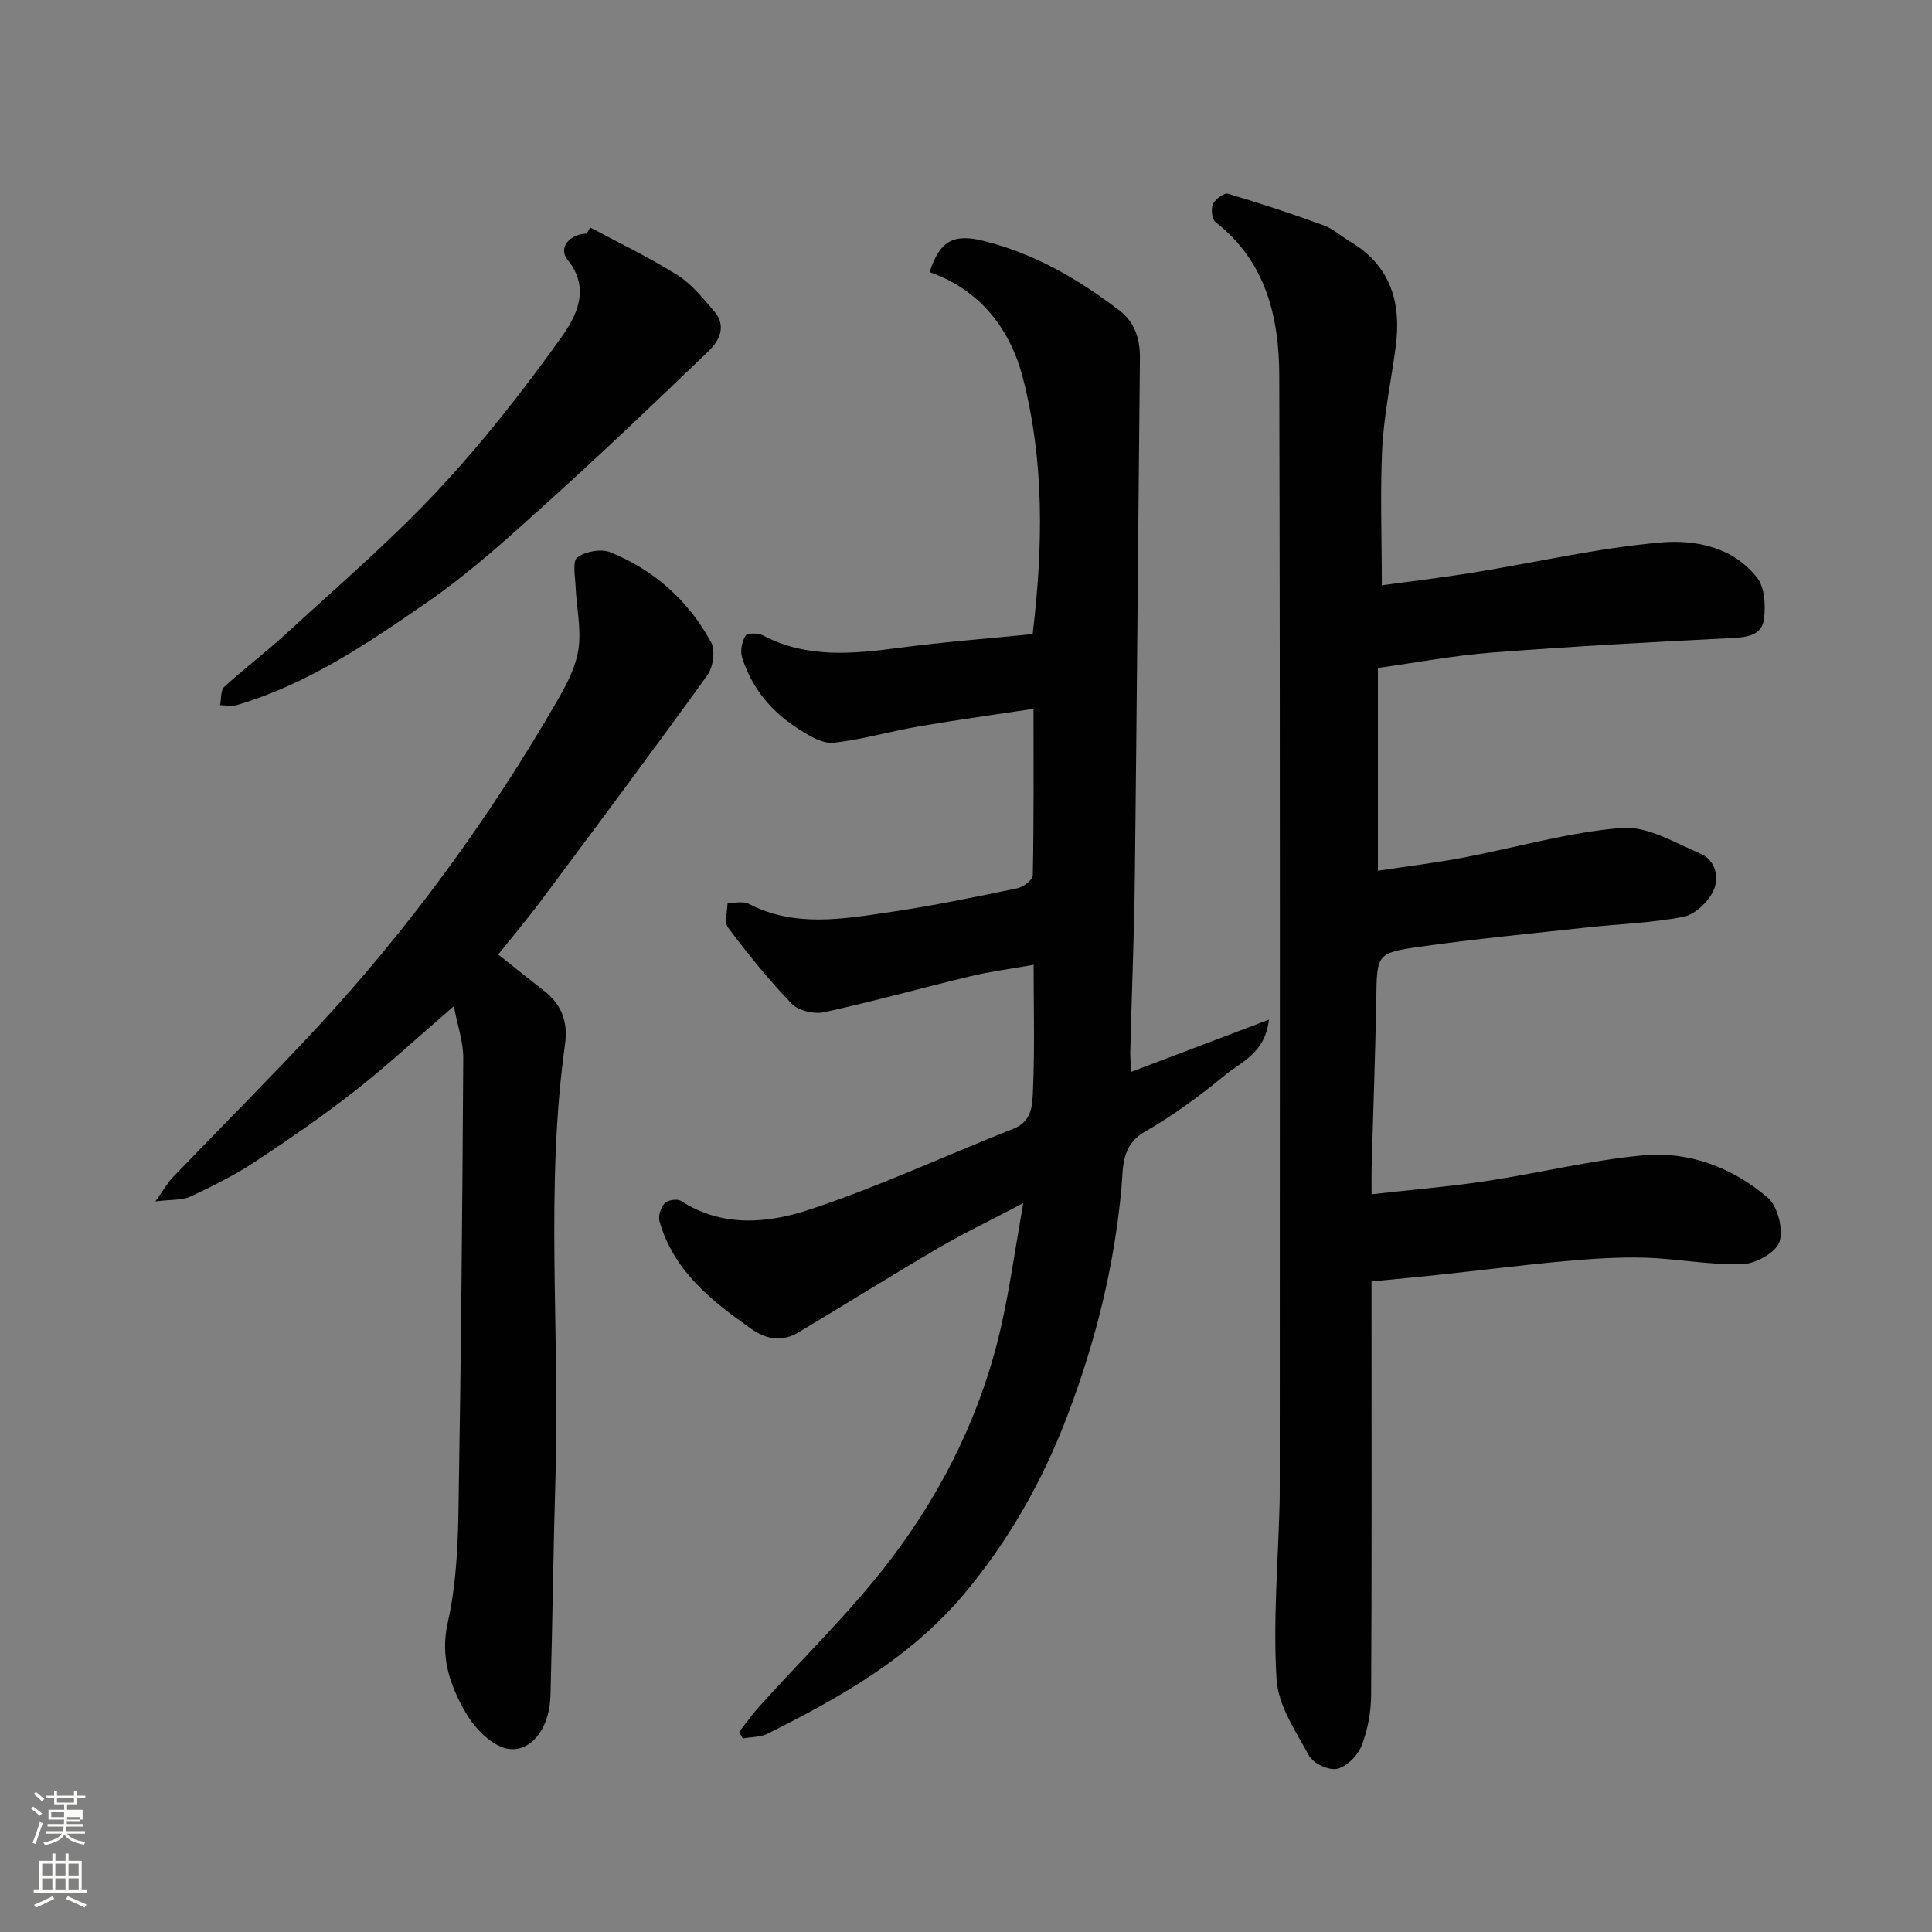 <svg enable-background="new 0 0 400 400" viewBox="0 0 400 400" xmlns="http://www.w3.org/2000/svg"><rect x="0" y="0" width="400" height="400" fill="#808080" stroke="none"/><path d="m6.44 374.46.42-.45c.65.47 1.27.95 1.85 1.44l-.45.49c-.65-.56-1.25-1.06-1.82-1.48m.93 7.33-.63-.26c.55-1.36 1.05-2.8 1.52-4.33.19.1.38.19.59.27-.46 1.29-.95 2.73-1.48 4.32m-.38-10.38.44-.42c.43.34 1.01.82 1.74 1.44l-.49.49c-.53-.51-1.09-1.01-1.69-1.51m2.5.35h1.72v-1.04h.59v1.04h3.52v-1.04h.59v1.04h1.75v.53h-1.75v1.42h-2.03v.97h3.22v2.03h-3.24c0 .35-.01.66-.03.93h3.32v.53h-3.37c-.03.27-.08.58-.15.94h3.96v.53h-3.71c.67.92 1.93 1.48 3.79 1.68-.13.24-.23.44-.29.59-2.13-.38-3.48-1.08-4.04-2.12-.43.97-1.77 1.72-4.03 2.23-.09-.19-.2-.37-.33-.55 2.1-.42 3.37-1.03 3.81-1.83h-3.36v-.53h3.58c.08-.29.13-.61.16-.94h-3.33v-.53h3.39c.02-.27.04-.58.04-.93h-3.23v-2.03h3.25v-.97h-2.07v-1.42h-1.73zm1.12 3.44v1h2.65c.01-.3.02-.44.01-.4v-.25-.35zm1.19-2h3.52v-.91h-3.52zm4.71 3h-2.63v.59c0 .15-.01.28-.01.4h2.64v-1.99z" fill="#fbfcfa"/><path d="m13.56 383.74h.63v1.52h2.72v6.07h1.13v.6h-11.06v-.6h1.13v-6.07h2.73v-1.52h.63v1.52h2.1v-1.52zm-2.69 8.83.38.56c-1.24.63-2.53 1.25-3.85 1.85-.1-.21-.21-.42-.34-.63 1.36-.55 2.63-1.15 3.81-1.78m-2.13-4.27h2.1v-2.45h-2.1zm0 3.04h2.1v-2.46h-2.1zm2.72-3.04h2.1v-2.45h-2.1zm0 3.04h2.1v-2.46h-2.1zm6.07 3.6c-1.41-.71-2.7-1.3-3.86-1.78l.35-.56c1.45.62 2.75 1.19 3.88 1.72zm-1.25-9.09h-2.1v2.45h2.1zm-2.09 5.49h2.1v-2.46h-2.1z" fill="#fbfcfa"/><g fill="#010101"><path d="m286.09 121.18c5.88-.81 12.32-1.57 18.72-2.6 13.03-2.11 25.98-5.13 39.09-6.27 7.1-.62 15.01.95 19.93 7.36 1.56 2.03 1.72 5.68 1.39 8.45-.38 3.25-3.22 3.81-6.4 3.97-16.64.82-33.29 1.74-49.9 3.01-7.82.6-15.57 2.07-23.64 3.19v41.99c5.97-.91 11.75-1.6 17.45-2.68 11.02-2.08 21.93-5.29 33.03-6.19 5.27-.43 11 3.08 16.3 5.33 3.17 1.35 3.95 5.01 2.68 7.69-1.09 2.31-3.78 4.9-6.15 5.37-6.56 1.29-13.34 1.49-20.02 2.22-11.57 1.27-23.16 2.37-34.67 4-8.97 1.28-8.8 1.59-8.96 10.88-.2 11.6-.64 23.2-.96 34.8-.04 1.62-.01 3.25-.01 5.56 8.32-.94 16.13-1.58 23.85-2.75 10.81-1.63 21.5-4.3 32.35-5.31 9.52-.89 18.49 2.53 25.76 8.7 2.09 1.78 3.34 6.57 2.5 9.18-.72 2.23-4.95 4.58-7.7 4.66-6.69.2-13.42-1.15-20.14-1.35-5.57-.16-11.17.23-16.73.73-8.82.8-17.6 1.92-26.41 2.86-4.25.46-8.51.84-13.49 1.32v5.16c0 26.83.07 53.66-.08 80.49-.02 3.52-.7 7.21-1.97 10.47-.79 2.03-3.05 4.32-5.05 4.79-1.7.4-4.94-1.09-5.81-2.68-2.78-5.05-6.42-10.42-6.75-15.86-.75-12.07.32-24.24.63-36.38.03-1.33.03-2.67.03-4 0-76.49.1-152.98-.1-229.47-.03-12.13-2.75-23.68-13.18-31.83-.76-.59-1-2.72-.55-3.72.46-1.03 2.31-2.4 3.12-2.16 6.66 1.96 13.25 4.16 19.77 6.53 1.95.71 3.59 2.23 5.41 3.31 8.53 5.02 10.77 12.75 9.52 21.98-.94 6.97-2.41 13.91-2.78 20.91-.44 9.22-.08 18.46-.08 28.34z"/><path d="m213.98 146.75c-8.26 1.25-15.98 2.31-23.67 3.63-5.93 1.02-11.77 2.75-17.73 3.4-2.23.24-4.9-1.37-7.02-2.7-5.71-3.57-9.92-8.53-11.93-15.03-.41-1.33 0-3.23.73-4.45.34-.56 2.6-.58 3.57-.06 9.15 4.83 18.71 3.84 28.42 2.56 9.06-1.19 18.19-1.89 27.45-2.82 2.2-18.35 2.4-36-2.07-53.21-2.61-10.02-8.88-18.1-19.26-21.73 2.05-6.46 4.94-8.02 11.16-6.47 10.49 2.61 19.6 7.89 28.1 14.38 3.27 2.5 4.32 5.96 4.28 9.98-.37 35.76-.63 71.52-1.05 107.27-.14 12.1-.65 24.2-.95 36.3-.03 1.28.12 2.57.21 4.11 9.35-3.54 18.43-6.99 28.51-10.81-.85 7.01-5.68 8.69-8.96 11.38-5.28 4.34-10.85 8.46-16.77 11.85-4.9 2.81-4.45 7.52-4.8 11.45-1.47 16.4-5.43 32.16-11.25 47.44-5.07 13.32-12.01 25.62-21.24 36.67-11.1 13.29-25.67 21.48-40.75 29.04-1.51.76-3.44.68-5.18 1-.25-.45-.49-.91-.74-1.36 1.34-1.71 2.58-3.5 4.03-5.11 9.26-10.32 19.35-20.01 27.67-31.04 10.84-14.37 18.72-30.55 22.65-48.31 1.72-7.78 2.82-15.69 4.46-25.01-6.82 3.59-12.34 6.23-17.61 9.31-9.71 5.68-19.25 11.66-28.91 17.44-3.31 1.98-6.58 1.52-9.7-.66-8.27-5.81-16.13-12-19.08-22.3-.32-1.1.25-2.88 1.05-3.75.62-.68 2.61-1 3.37-.51 8.58 5.56 18.05 4.65 26.65 1.8 14.34-4.74 28.11-11.18 42.19-16.73 4.02-1.58 3.93-5.16 4.06-8.11.38-8.29.13-16.62.13-25.84-4.64.83-8.91 1.37-13.08 2.37-10.12 2.42-20.15 5.23-30.31 7.45-2.07.45-5.31-.31-6.71-1.77-4.75-4.92-9.06-10.3-13.18-15.77-.83-1.1-.1-3.36-.09-5.09 1.49.04 3.24-.41 4.43.21 9.5 4.9 19.37 3.13 29.14 1.7 8.86-1.3 17.66-3.12 26.43-4.94 1.25-.26 3.18-1.73 3.2-2.67.23-11.3.15-22.59.15-34.49z"/><path d="m103.15 197.62c3.19 2.53 6.36 5.09 9.57 7.58 3.62 2.81 4.89 6.52 4.27 10.95-4.14 29.62-1.08 59.39-1.97 89.09-.46 15.26-.62 30.53-1.05 45.8-.23 8.06-5.41 13.11-10.82 10.35-2.73-1.39-5.19-4.12-6.75-6.83-3.27-5.68-5.3-11.52-3.69-18.65 1.68-7.47 2.08-15.34 2.21-23.05.53-31.26.81-62.53.99-93.79.02-3.37-1.19-6.75-1.95-10.75-7.38 6.37-13.66 12.19-20.37 17.45-6.67 5.23-13.68 10.07-20.76 14.74-4.21 2.78-8.78 5.07-13.37 7.21-1.73.81-3.95.6-7.29 1.02 1.86-2.6 2.58-3.92 3.58-4.97 9.78-10.18 19.77-20.17 29.39-30.49 19.49-20.93 36.24-43.92 50.51-68.69 1.85-3.21 3.66-6.78 4.14-10.37.56-4.16-.43-8.51-.62-12.78-.09-2.09-.68-5.27.36-6.04 1.69-1.24 4.92-1.83 6.84-1.06 9.08 3.68 16.17 10.02 20.85 18.62.92 1.69.44 5.15-.75 6.81-11.27 15.64-22.81 31.1-34.34 46.55-2.84 3.83-5.91 7.46-8.98 11.3z"/><path d="m122.19 47.09c6.05 3.25 12.27 6.22 18.07 9.87 2.94 1.85 5.28 4.79 7.6 7.48 2.62 3.05 1.11 6.09-1.21 8.31-10.86 10.43-21.75 20.84-32.93 30.93-8.04 7.25-16.1 14.63-24.96 20.78-12.4 8.61-25 17.18-39.77 21.53-1.05.31-2.29.02-3.43 0 .27-1.3.09-3.08.88-3.8 4.11-3.77 8.6-7.13 12.7-10.9 10.59-9.75 21.57-19.15 31.39-29.63 9.27-9.89 17.71-20.67 25.61-31.71 3.12-4.36 6.25-10.13 1.38-16.15-1.99-2.46.32-5.32 3.95-5.44.24-.42.48-.85.72-1.27z"/></g></svg>